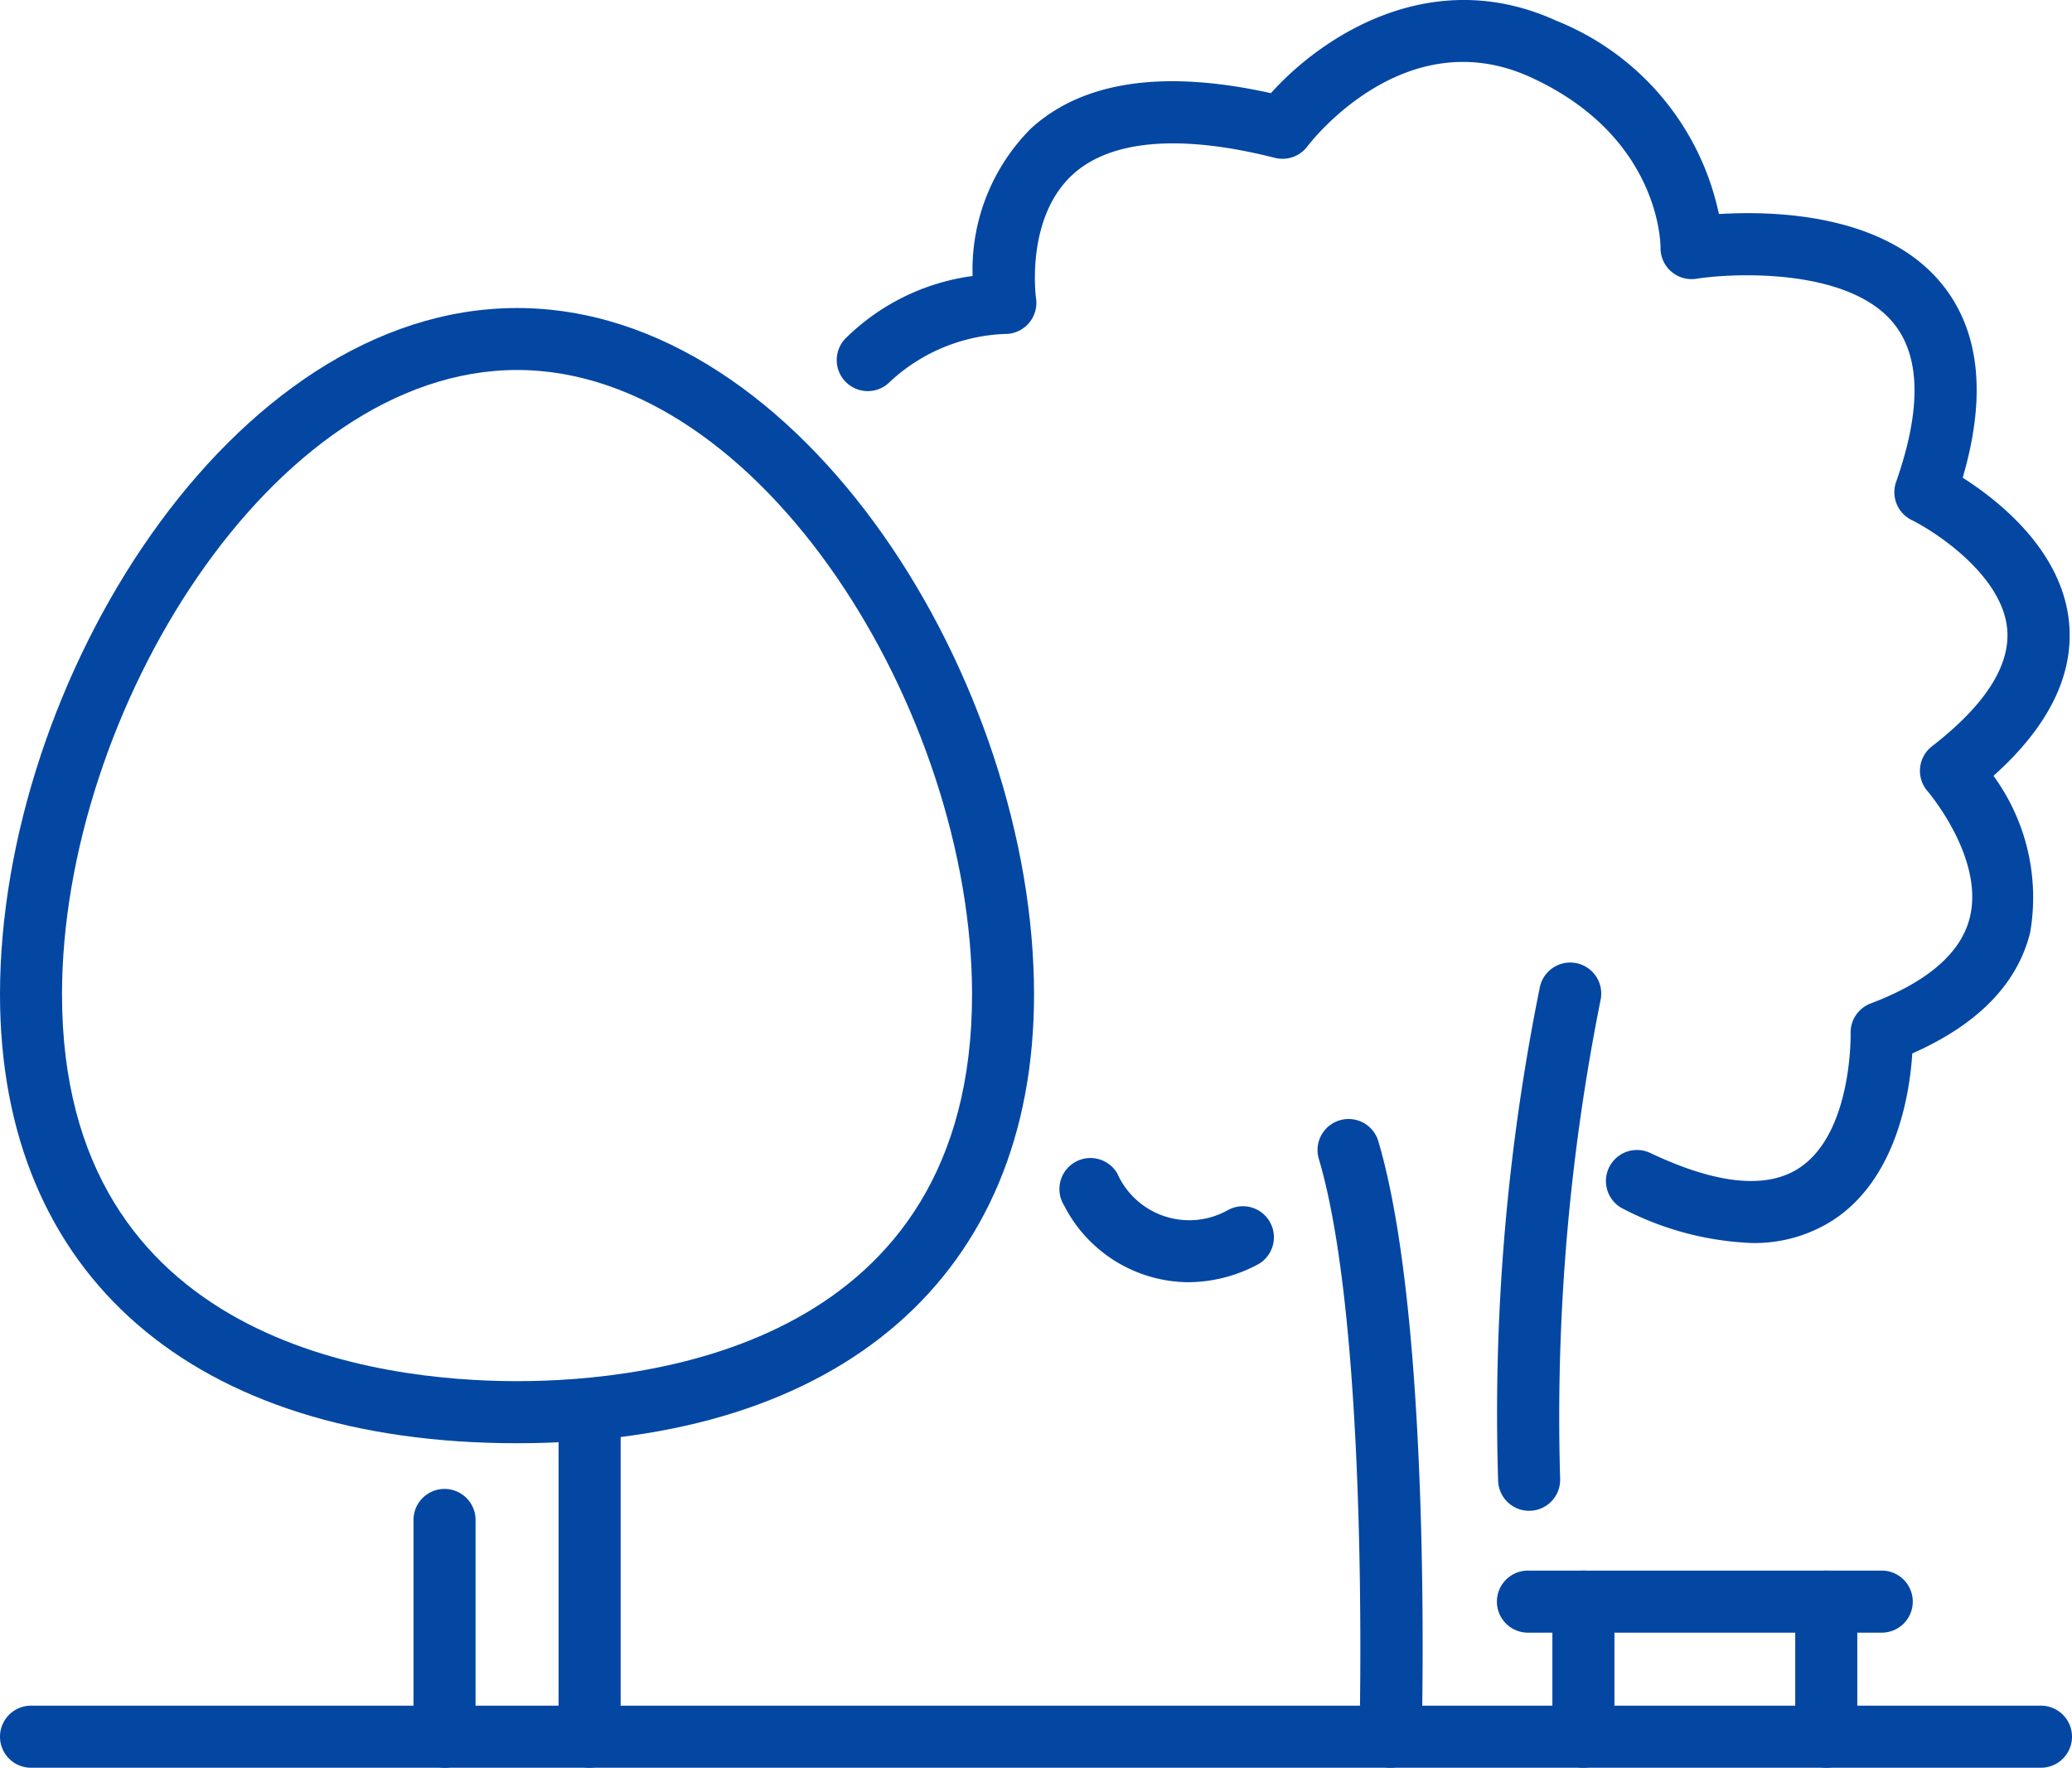 <svg id="icon_tree" xmlns="http://www.w3.org/2000/svg" xmlns:xlink="http://www.w3.org/1999/xlink" width="76.046" height="64.873" viewBox="0 0 76.046 64.873">
  <defs>
    <clipPath id="clip-path">
      <rect id="Rectangle_7" data-name="Rectangle 7" width="76.046" height="64.873" fill="#0347a3"/>
    </clipPath>
  </defs>
  <g id="Group_5" data-name="Group 5" clip-path="url(#clip-path)">
    <path id="Path_30" data-name="Path 30" d="M74.907,216.635H1.139a1.139,1.139,0,0,1,0-2.278H74.907a1.139,1.139,0,0,1,0,2.278" transform="translate(0 -151.762)" fill="#0347a3"/>
    <path id="Path_31" data-name="Path 31" d="M202.263,199.66H189.277a1.139,1.139,0,1,1,0-2.278h12.985a1.139,1.139,0,0,1,0,2.278" transform="translate(-133.199 -139.744)" fill="#0347a3"/>
    <path id="Path_32" data-name="Path 32" d="M196.252,204.618a1.139,1.139,0,0,1-1.139-1.139v-4.957a1.139,1.139,0,1,1,2.278,0v4.957a1.139,1.139,0,0,1-1.139,1.139" transform="translate(-138.138 -139.745)" fill="#0347a3"/>
    <path id="Path_33" data-name="Path 33" d="M226.772,204.618a1.139,1.139,0,0,1-1.139-1.139v-4.957a1.139,1.139,0,0,1,2.278,0v4.957a1.139,1.139,0,0,1-1.139,1.139" transform="translate(-159.745 -139.745)" fill="#0347a3"/>
    <path id="Path_34" data-name="Path 34" d="M138.748,45.617a11.2,11.2,0,0,1-4.7-1.245,1.139,1.139,0,0,1,.975-2.059c2.432,1.152,4.271,1.337,5.467.552,1.953-1.283,1.888-4.9,1.887-4.938a1.139,1.139,0,0,1,.735-1.1c2.092-.793,3.315-1.852,3.638-3.149.543-2.185-1.524-4.613-1.545-4.637a1.138,1.138,0,0,1,.158-1.652c1.967-1.524,2.895-2.983,2.757-4.336-.2-1.936-2.594-3.519-3.5-3.966a1.141,1.141,0,0,1-.574-1.4c.937-2.663.9-4.631-.113-5.848-1.651-1.986-5.771-1.833-7.219-1.608A1.14,1.14,0,0,1,135.4,9.081c0-.158-.042-4.084-4.764-6.244-4.6-2.105-8.06,2.351-8.2,2.541a1.143,1.143,0,0,1-1.188.416c-3.445-.873-6-.667-7.4.593-1.775,1.6-1.372,4.537-1.367,4.566a1.142,1.142,0,0,1-1.027,1.3A6.559,6.559,0,0,0,107.13,14a1.139,1.139,0,1,1-1.651-1.57,8.164,8.164,0,0,1,4.673-2.3A7.336,7.336,0,0,1,112.3,4.71c1.906-1.73,4.863-2.163,8.8-1.29,1.886-2.1,5.908-4.749,10.485-2.654a9.818,9.818,0,0,1,5.958,7.091c2-.126,6.027-.019,8.14,2.515,1.426,1.711,1.7,4.116.807,7.16,1.3.826,3.628,2.65,3.9,5.276.2,1.937-.731,3.84-2.77,5.665a7.568,7.568,0,0,1,1.346,5.751c-.468,1.885-1.922,3.375-4.326,4.437-.094,1.478-.574,4.584-2.894,6.108a5.336,5.336,0,0,1-3,.848" transform="translate(-74.456 -0.001)" fill="#0347a3"/>
    <path id="Path_35" data-name="Path 35" d="M168.256,164.369h-.032a1.139,1.139,0,0,1-1.108-1.169c0-.149.379-14.9-1.5-21.2a1.139,1.139,0,0,1,2.182-.652c1.984,6.644,1.613,21.293,1.6,21.913a1.139,1.139,0,0,1-1.138,1.108" transform="translate(-117.22 -99.496)" fill="#0347a3"/>
    <path id="Path_36" data-name="Path 36" d="M189.313,141.128a1.139,1.139,0,0,1-1.137-1.077,78.664,78.664,0,0,1,1.525-18.114,1.139,1.139,0,1,1,2.232.454,77.879,77.879,0,0,0-1.483,17.535,1.139,1.139,0,0,1-1.075,1.2l-.063,0" transform="translate(-133.191 -85.684)" fill="#0347a3"/>
    <path id="Path_37" data-name="Path 37" d="M18.976,80.36C7.094,80.36,0,74.2,0,63.889,0,52.478,8.464,38.7,18.976,38.7S37.951,52.478,37.951,63.889c0,10.313-7.094,16.471-18.975,16.471m0-39.386c-8.993,0-16.7,12.6-16.7,22.915,0,12.81,11.677,14.193,16.7,14.193s16.7-1.383,16.7-14.193c0-10.315-7.705-22.915-16.7-22.915" transform="translate(0 -27.396)" fill="#0347a3"/>
    <path id="Path_38" data-name="Path 38" d="M53.1,197.352a1.139,1.139,0,0,1-1.139-1.139v-7.954a1.139,1.139,0,1,1,2.278,0v7.954a1.139,1.139,0,0,1-1.139,1.139" transform="translate(-36.785 -132.479)" fill="#0347a3"/>
    <path id="Path_39" data-name="Path 39" d="M71.345,187.761a1.139,1.139,0,0,1-1.139-1.139V174.713a1.139,1.139,0,1,1,2.278,0v11.909a1.139,1.139,0,0,1-1.139,1.139" transform="translate(-49.705 -122.888)" fill="#0347a3"/>
    <path id="Path_40" data-name="Path 40" d="M137.88,150.129a5.162,5.162,0,0,1-4.53-2.816,1.139,1.139,0,1,1,1.953-1.172,2.89,2.89,0,0,0,4.073,1.333,1.139,1.139,0,0,1,1.118,1.984,5.463,5.463,0,0,1-2.615.671" transform="translate(-94.295 -103.074)" fill="#0347a3"/>
  </g>
</svg>
